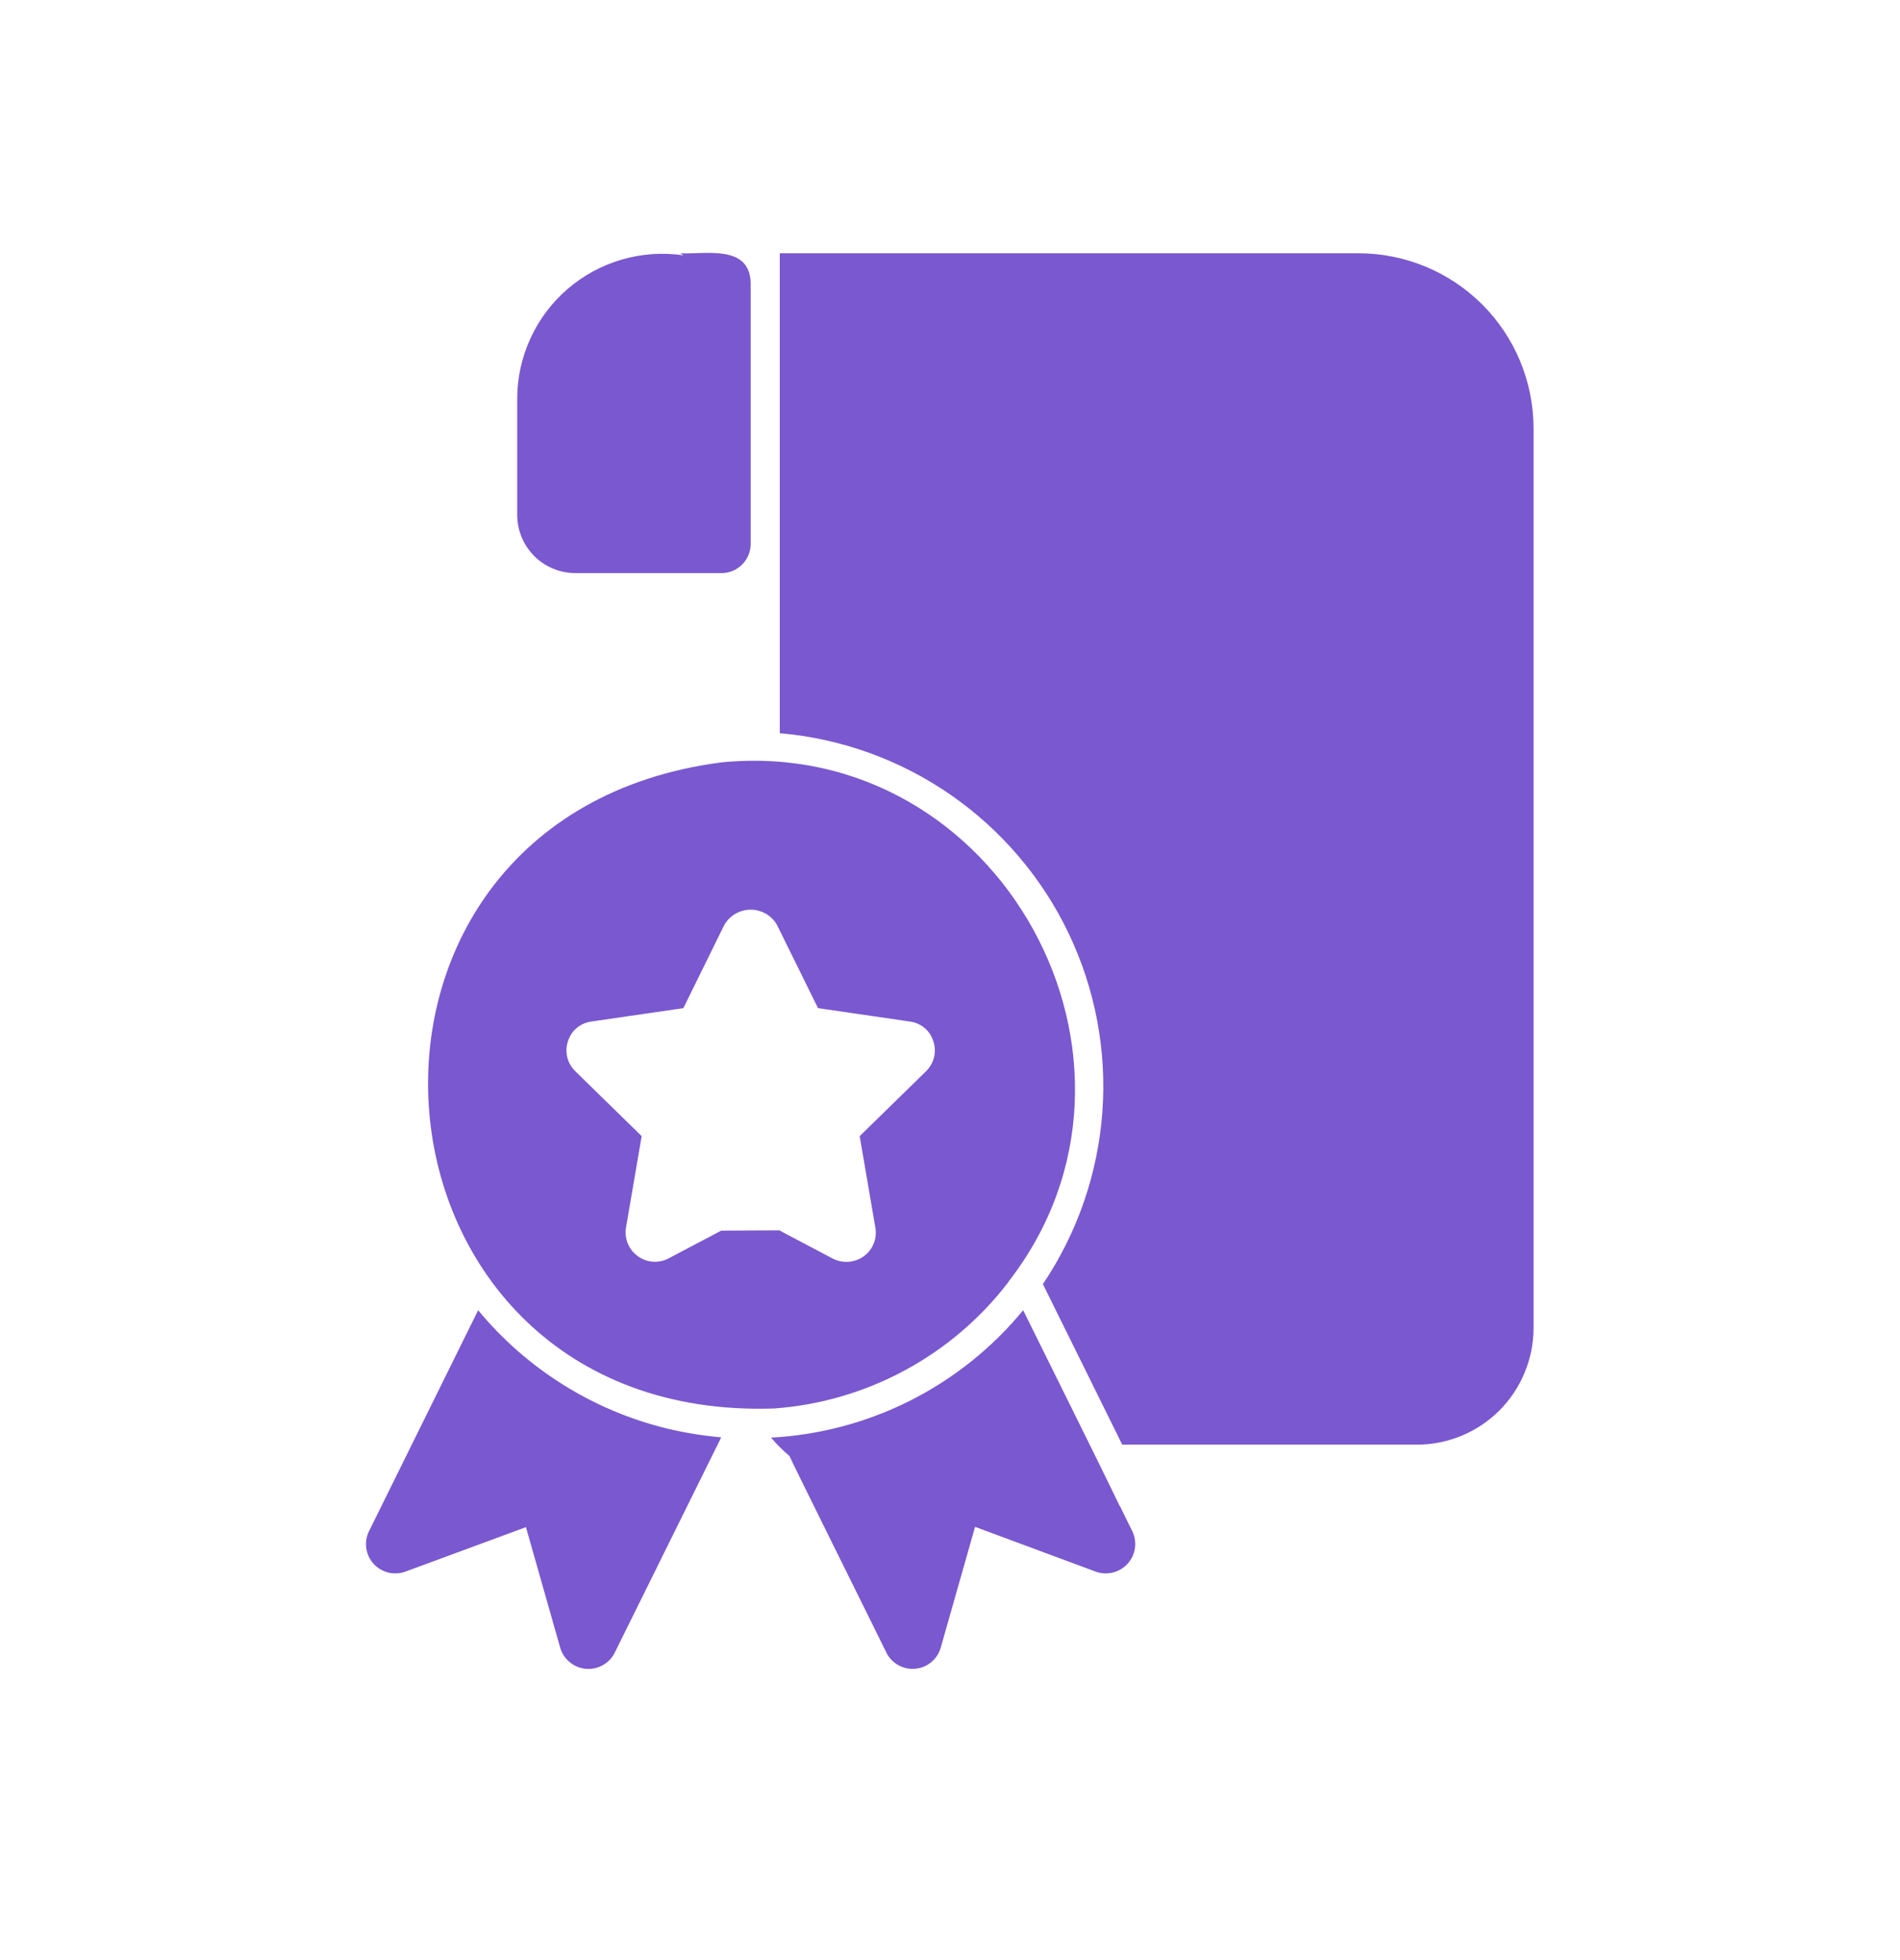 <svg width="32" height="33" viewBox="0 0 32 33" fill="none" xmlns="http://www.w3.org/2000/svg">
<path d="M8.711 8.667V6.719C8.71 6.368 8.786 6.021 8.932 5.701C9.077 5.382 9.29 5.098 9.556 4.868C9.821 4.639 10.133 4.469 10.47 4.371C10.807 4.272 11.161 4.248 11.509 4.298C11.493 4.286 11.477 4.274 11.46 4.264C11.883 4.285 12.619 4.113 12.643 4.755V9.158C12.643 9.288 12.591 9.413 12.499 9.505C12.407 9.597 12.282 9.649 12.152 9.649H9.692C9.432 9.649 9.182 9.546 8.998 9.362C8.814 9.177 8.711 8.928 8.711 8.667ZM22.883 4.264H13.133V12.344C14.168 12.434 15.16 12.792 16.013 13.383C16.866 13.975 17.551 14.778 17.998 15.714C18.446 16.651 18.642 17.688 18.566 18.723C18.49 19.758 18.145 20.756 17.566 21.617V21.622L18.901 24.322H23.864C24.122 24.322 24.378 24.271 24.616 24.172C24.854 24.074 25.07 23.929 25.253 23.747C25.435 23.564 25.58 23.348 25.678 23.11C25.777 22.871 25.828 22.616 25.828 22.358V7.209C25.827 6.428 25.517 5.68 24.965 5.127C24.412 4.575 23.663 4.265 22.883 4.264ZM13.04 23.713C5.85 23.958 5.029 13.759 12.152 12.835C16.84 12.376 19.858 17.889 16.982 21.582V21.587C16.512 22.2 15.918 22.705 15.238 23.072C14.559 23.438 13.81 23.657 13.04 23.713ZM13.129 20.714C13.13 20.721 14.023 21.185 14.027 21.19C14.109 21.232 14.201 21.25 14.293 21.243C14.384 21.236 14.473 21.204 14.547 21.151C14.621 21.097 14.679 21.025 14.713 20.941C14.748 20.856 14.759 20.764 14.744 20.674L14.479 19.128L15.598 18.034C15.663 17.97 15.709 17.889 15.731 17.801C15.753 17.712 15.749 17.619 15.72 17.533C15.694 17.445 15.643 17.367 15.573 17.308C15.504 17.249 15.418 17.211 15.328 17.199L13.777 16.973L13.133 15.667L13.084 15.569C13.04 15.492 12.975 15.428 12.898 15.383C12.82 15.339 12.732 15.315 12.643 15.315C12.553 15.315 12.465 15.339 12.388 15.383C12.31 15.428 12.246 15.492 12.201 15.569L12.152 15.667L11.509 16.973L9.957 17.199C9.867 17.211 9.782 17.249 9.712 17.308C9.642 17.367 9.591 17.445 9.565 17.533C9.536 17.619 9.532 17.712 9.554 17.801C9.576 17.889 9.622 17.97 9.688 18.034L10.807 19.128L10.542 20.674C10.528 20.764 10.54 20.856 10.575 20.939C10.61 21.023 10.667 21.095 10.741 21.148C10.814 21.202 10.901 21.234 10.991 21.241C11.082 21.248 11.172 21.231 11.253 21.19L12.147 20.719L13.129 20.714ZM18.882 25.397L18.867 25.362H18.862C18.55 24.712 17.566 22.736 17.232 22.059C16.712 22.691 16.066 23.208 15.335 23.578C14.604 23.947 13.804 24.16 12.986 24.204C13.081 24.315 13.184 24.419 13.296 24.513C13.288 24.515 14.932 27.824 14.93 27.827C14.975 27.915 15.045 27.988 15.131 28.035C15.218 28.083 15.317 28.104 15.415 28.095C15.514 28.086 15.607 28.048 15.683 27.985C15.76 27.922 15.815 27.838 15.843 27.743L16.422 25.706L18.46 26.462C18.552 26.494 18.651 26.498 18.746 26.474C18.84 26.45 18.926 26.399 18.991 26.327C19.056 26.255 19.099 26.165 19.114 26.068C19.128 25.972 19.114 25.873 19.073 25.785L18.882 25.397ZM11.239 24.052C9.99 23.749 8.872 23.049 8.053 22.059L6.212 25.785C6.17 25.872 6.155 25.971 6.169 26.067C6.183 26.164 6.225 26.254 6.29 26.326C6.356 26.399 6.441 26.45 6.535 26.474C6.629 26.499 6.729 26.494 6.821 26.462L8.858 25.711L9.437 27.748C9.466 27.842 9.522 27.925 9.599 27.987C9.675 28.049 9.768 28.087 9.866 28.096C9.964 28.105 10.062 28.084 10.148 28.037C10.234 27.99 10.305 27.919 10.35 27.831L12.147 24.199C11.841 24.172 11.537 24.123 11.239 24.052Z" fill="#7A58D0"/>
</svg>
